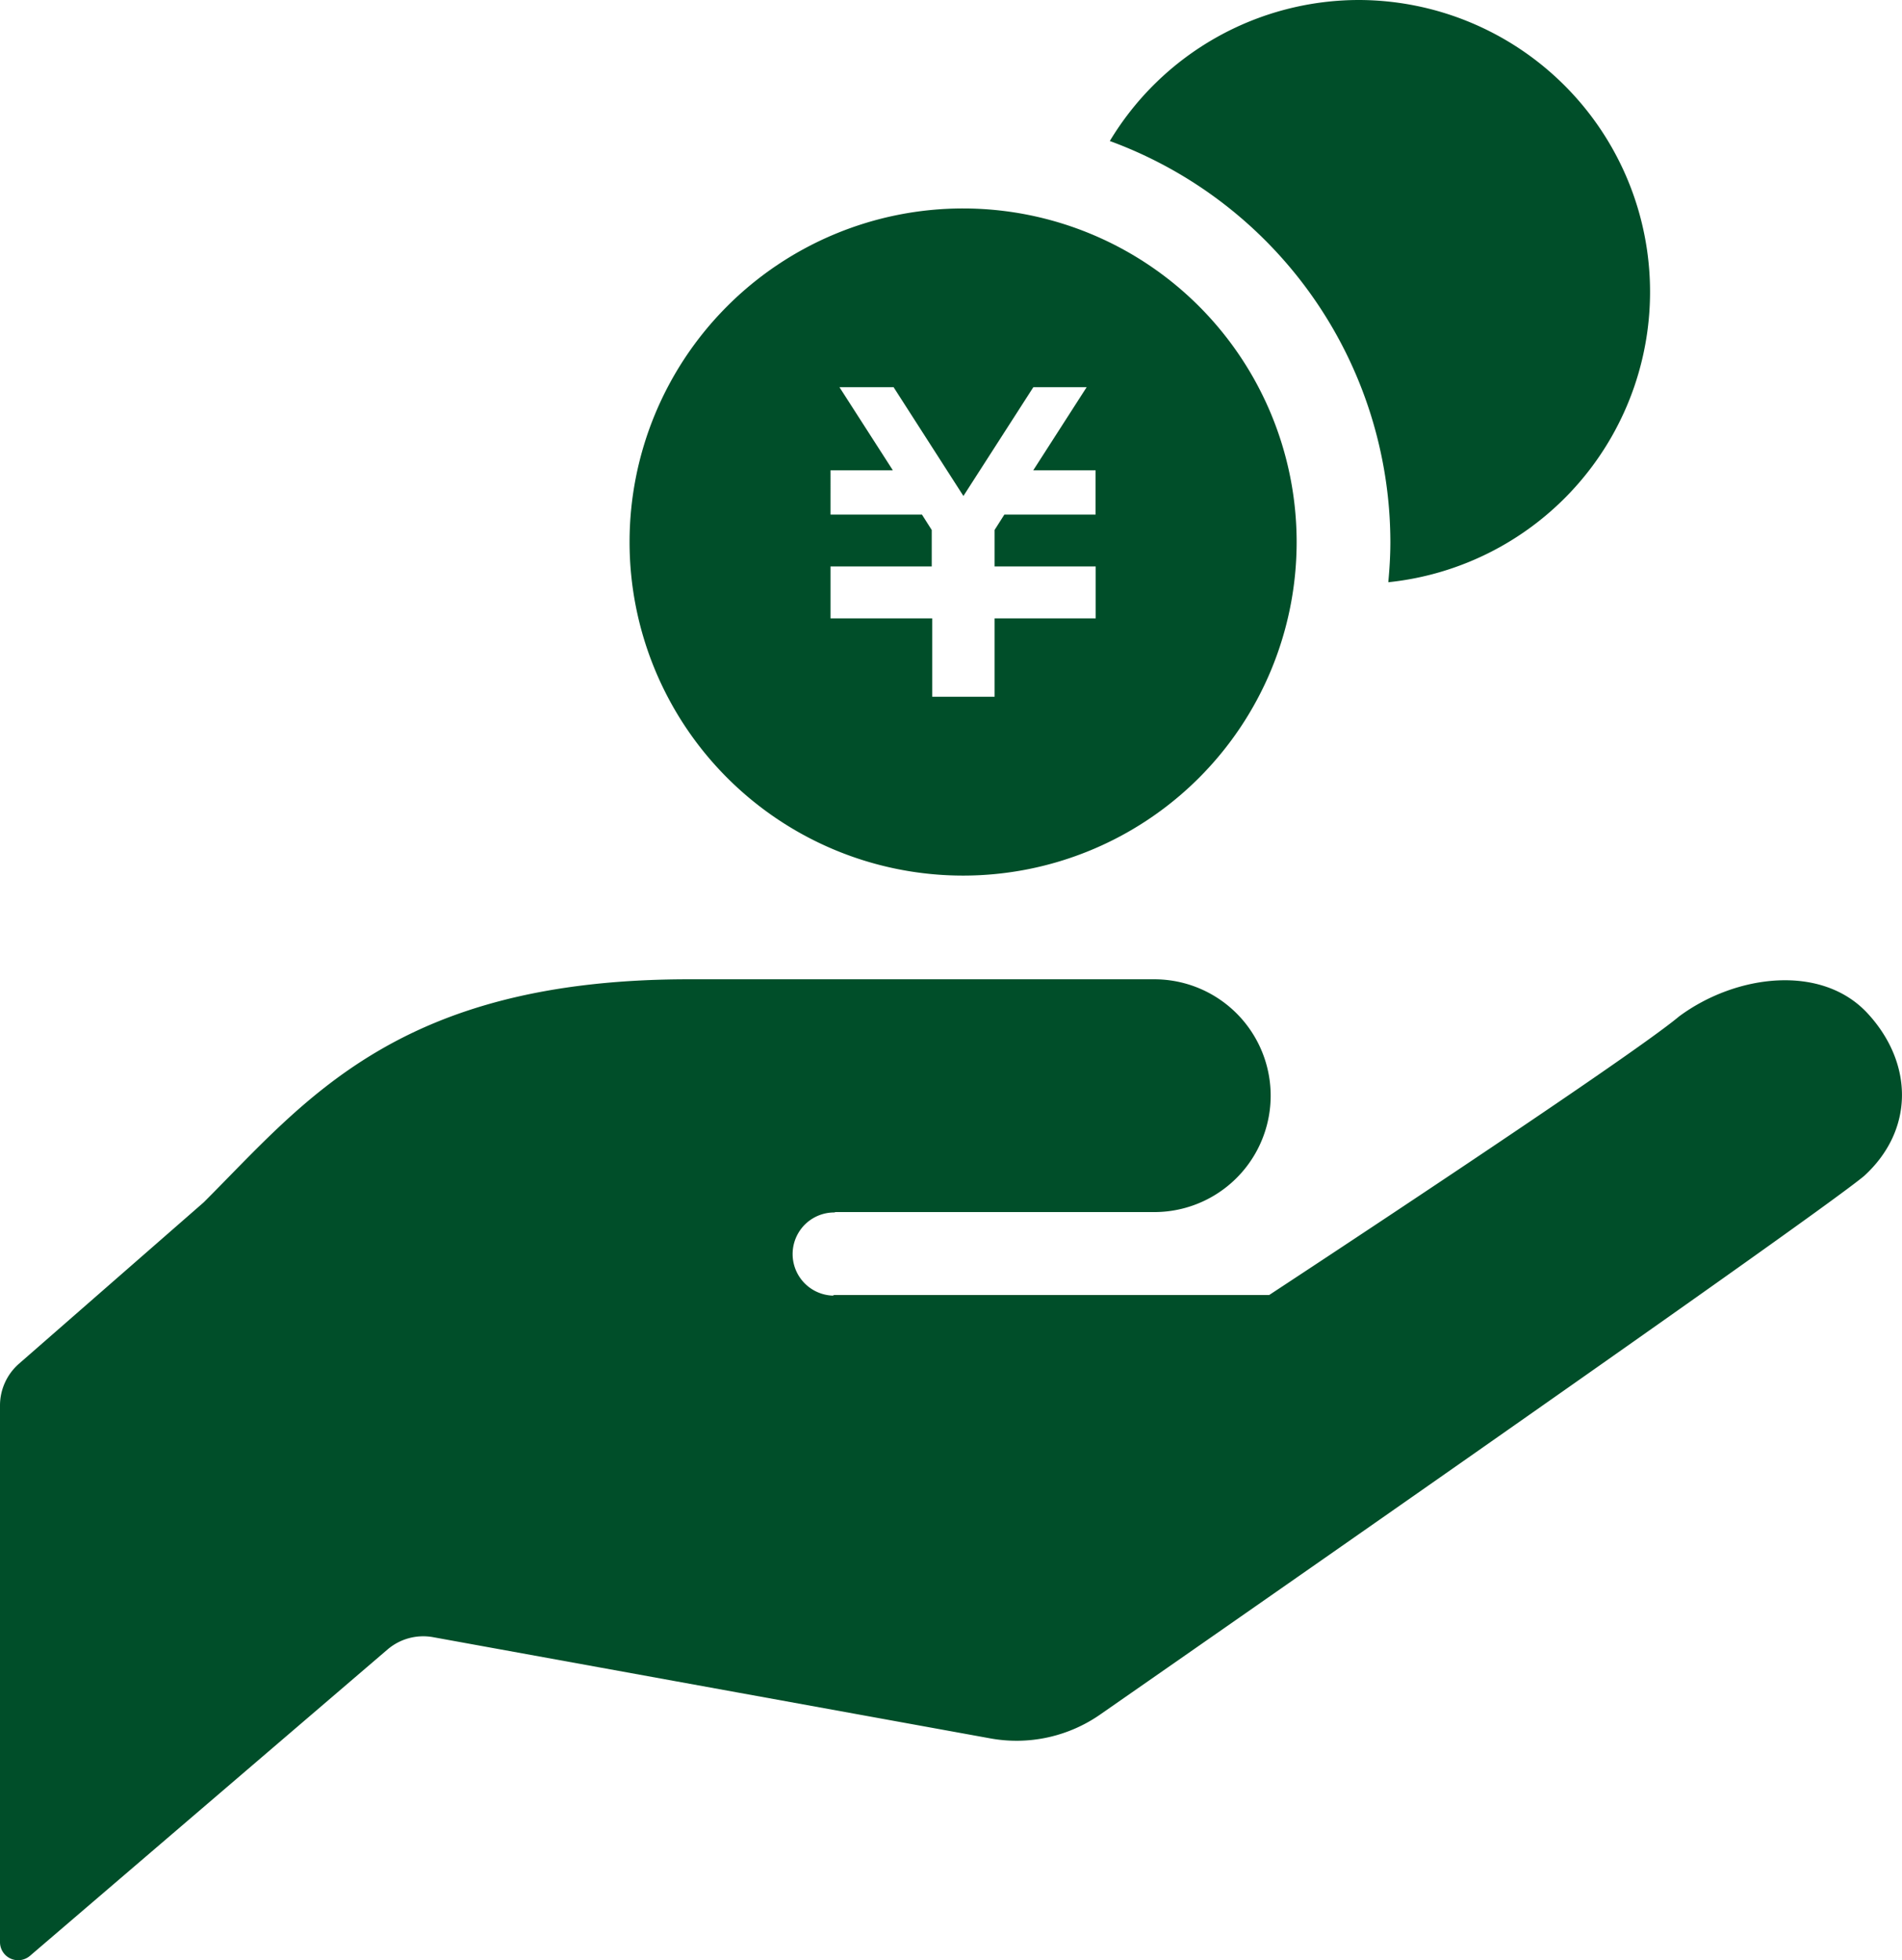 <svg xmlns="http://www.w3.org/2000/svg" viewBox="0 0 183.05 188.63"><defs><style>.cls-1{fill:#004e29;}</style></defs><g id="レイヤー_2" data-name="レイヤー 2"><g id="レイヤー_1-2" data-name="レイヤー 1"><g id="レイヤー_2-2" data-name="レイヤー 2"><g id="レイヤー_1-2-2" data-name="レイヤー 1-2"><path class="cls-1" d="M80.28,116.64h30.81a11.2,11.2,0,0,0,0-22.4H66.29c-28,0-36.88,11.67-46.68,21.46L1.82,131.24a5.34,5.34,0,0,0-1.82,4v51.63a1.74,1.74,0,0,0,1,1.6,1.76,1.76,0,0,0,1.89-.26L37.3,158.73a5.29,5.29,0,0,1,4.39-1.18l53.57,9.73A14.09,14.09,0,0,0,106,164.91s68.38-47.54,73.41-51.75h0c4.82-4.41,4.76-10.82.35-15.62s-12.66-3.8-18.16.27c-5,4.2-39.45,26.81-39.45,26.81H80.28l-.13.06a4,4,0,0,1,.27-8Z"/><path class="cls-1" d="M130.81,0a28,28,0,0,0-24,13.57,41.17,41.17,0,0,1,27,38.59c0,1.31-.08,2.59-.2,3.87A28.09,28.09,0,0,0,130.8,0Z"/><path class="cls-1" d="M92.7,20.06a32.1,32.1,0,1,0,32.09,32.11h0A32.11,32.11,0,0,0,92.7,20.06Zm12.75,29.46H96.66L95.72,51v3.51h9.73v5H95.72v7.54h-6V59.51H79.93v-5h9.74V51l-.94-1.48h-8.8V45.26h6l-5.14-8H86l6.72,10.47,6.73-10.47h5.13l-5.14,8h6v4.26Z"/></g></g></g></g></svg>